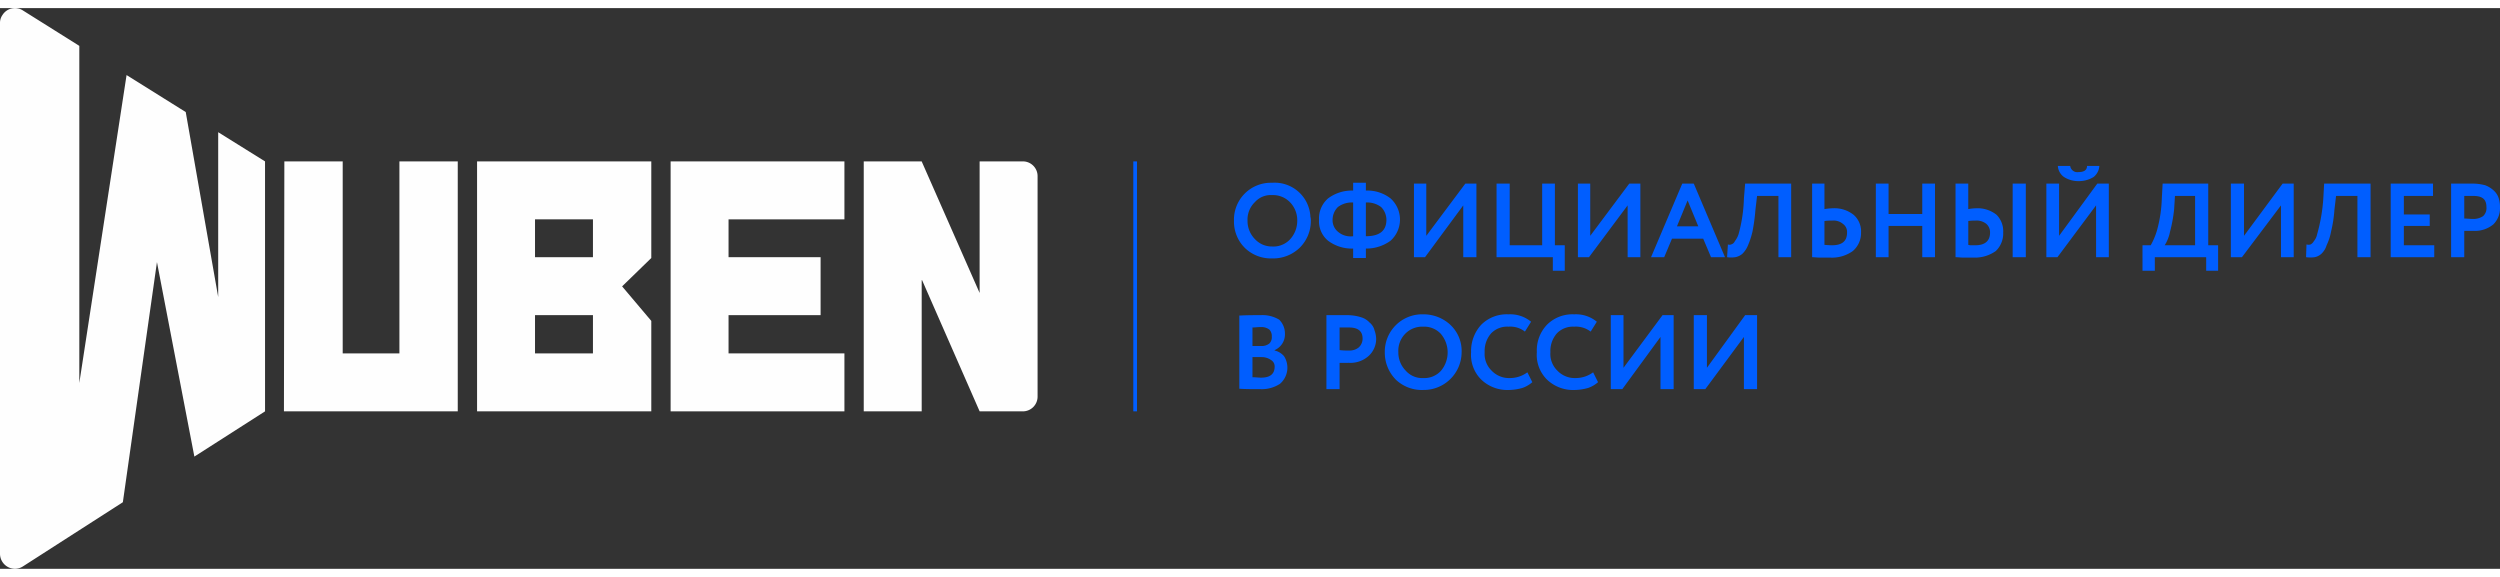 <svg id="Слой_1" data-name="Слой 1" xmlns="http://www.w3.org/2000/svg" viewBox="0 0 173.743 38.967" width="208px" height="48px">
  <rect x="0" y="0" width="173.743" height="38.967" fill="#333333" stroke="none"/>
  <defs>
    <style>
      .cls-1 {
        fill: #fefefe;
      }

      .cls-1, .cls-3 {
        fill-rule: evenodd;
      }

      .cls-2, .cls-3 {
        fill: #005eff;
      }
    </style>
  </defs>
  <title>wuben_logo</title>
  <g>
    <polygon class="cls-1" points="46.606 10.653 46.606 28.024 58.685 28.024 58.685 23.996 50.632 23.996 50.632 21.338 57.029 21.338 57.029 17.31 50.632 17.31 50.632 14.681 58.685 14.681 58.685 10.653 46.606 10.653"/>
    <polygon class="cls-1" points="27.758 23.996 23.817 23.996 23.817 10.653 19.762 10.653 19.733 28.024 31.813 28.024 31.813 10.653 27.758 10.653 27.758 23.996"/>
    <path class="cls-1" d="M71.079,10.653H68.081v9.143h0l-4.027-9.143H60.028V28.024h4.027V18.91h.029l3.998,9.114h2.999a1.024,1.024,0,0,0,1.028-1.029V11.681a1.024,1.024,0,0,0-1.028-1.029Z"/>
    <path class="cls-1" d="M18.419,10.653,15.164,8.624V20.081l-2.256-12.857L8.796,4.653l-3.284,21.4V2.624L1.599.167A1.019,1.019,0,0,0,.171.481.941.941,0,0,0,0,1.024H0V37.91A1.049,1.049,0,0,0,1.028,38.967a1.029,1.029,0,0,0,.571-.171l6.939-4.457,2.37-16.686L13.508,31.167l4.912-3.143Z"/>
    <path class="cls-1" d="M41.208,17.31H37.182V14.681h4.027Zm0,6.686H37.182V21.338h4.027Zm4.055-13.343H33.155V28.024H45.263V21.738l-2.028-2.4L45.263,17.367Z"/>
    <rect class="cls-2" x="78.761" y="10.653" width="0.257" height="17.371"/>
    <path class="cls-3" d="M121.197,22.853l-2.684,3.629h-.8V21.338h.914V24.996l2.656-3.657h.828v5.143h-.914ZM173.743,13.91v-.086h0V13.796h0a1.981,1.981,0,0,0-.086-.571,1.196,1.196,0,0,0-.314-.514,1.815,1.815,0,0,0-.628-.4,3.409,3.409,0,0,0-.942-.114h-1.428v5.114h.914V15.481h.657a1.994,1.994,0,0,0,1.371-.457,1.578,1.578,0,0,0,.457-1.114Zm-58.343,8.943-2.656,3.629h-.8V21.338h.885V24.996l2.713-3.657h.771v5.143h-.914Zm-4.683,2.457.343.686a2.061,2.061,0,0,1-.685.4,3.589,3.589,0,0,1-.942.143,2.623,2.623,0,0,1-1.913-.714,2.413,2.413,0,0,1-.714-1.914,2.579,2.579,0,0,1,.685-1.886,2.495,2.495,0,0,1,1.913-.743,2.268,2.268,0,0,1,1.571.514l-.428.686a1.688,1.688,0,0,0-1.142-.343,1.549,1.549,0,0,0-1.199.457,1.854,1.854,0,0,0-.457,1.314,1.62,1.62,0,0,0,.485,1.286,1.66,1.66,0,0,0,1.257.514,2.038,2.038,0,0,0,1.228-.4Zm-4.569,0,.343.686a2.061,2.061,0,0,1-.685.4,3.589,3.589,0,0,1-.942.143,2.623,2.623,0,0,1-1.913-.714,2.413,2.413,0,0,1-.714-1.914,2.703,2.703,0,0,1,.685-1.886,2.495,2.495,0,0,1,1.913-.743,2.268,2.268,0,0,1,1.571.514l-.428.686a1.645,1.645,0,0,0-1.142-.343,1.549,1.549,0,0,0-1.199.457,1.854,1.854,0,0,0-.457,1.314,1.62,1.62,0,0,0,.485,1.286,1.66,1.66,0,0,0,1.257.514,2.038,2.038,0,0,0,1.228-.4Zm-8.967-1.4a1.791,1.791,0,0,0,.514,1.286,1.522,1.522,0,0,0,1.228.514,1.56,1.56,0,0,0,1.228-.514,1.99,1.99,0,0,0-.029-2.571,1.573,1.573,0,0,0-1.199-.486,1.656,1.656,0,0,0-1.257.486,1.696,1.696,0,0,0-.485,1.286Zm-.942,0a2.598,2.598,0,0,1,2.513-2.629h.171a2.739,2.739,0,0,1,1.856.714,2.488,2.488,0,0,1,.8,1.914,2.633,2.633,0,0,1-2.656,2.629,2.623,2.623,0,0,1-1.913-.714,2.677,2.677,0,0,1-.771-1.914ZM93.754,22.196H93.097V23.767a4.42,4.42,0,0,0,.628.029,1.017,1.017,0,0,0,.685-.2.819.819,0,0,0,.286-.629q0-.771-.942-.771ZM93.097,24.653v1.829h-.914V21.338H93.64a3.26,3.26,0,0,1,.942.143,1.327,1.327,0,0,1,.6.371.992.992,0,0,1,.343.543,1.848,1.848,0,0,1,.114.571,1.6,1.6,0,0,1-.514,1.2,1.888,1.888,0,0,1-1.371.486ZM87.614,22.167c-.228,0-.4.029-.571.029v1.286h.6a.844.844,0,0,0,.571-.171.604.604,0,0,0,.171-.486.64.64,0,0,0-.171-.486A.92.92,0,0,0,87.614,22.167Zm.057,2.086h-.628v1.4c.228,0,.4.029.6.029q.942,0,.942-.771a.515.515,0,0,0-.257-.457,1.111,1.111,0,0,0-.657-.2Zm-1.542,2.2V21.367c.543-.029,1.057-.029,1.485-.029a2.265,2.265,0,0,1,1.285.314,1.345,1.345,0,0,1,.4.943A1.193,1.193,0,0,1,88.585,23.767v.029a1.215,1.215,0,0,1,.657.4,1.484,1.484,0,0,1-.286,1.914,2.311,2.311,0,0,1-1.371.371c-.6,0-1.057,0-1.456-.029Zm85.758-13.4h-.628v1.571c.2,0,.4.029.628.029a1.198,1.198,0,0,0,.685-.2.758.758,0,0,0,.228-.629c0-.543-.286-.771-.914-.771Zm-2.713,4.257h-3.027V12.196h2.941v.857H167.061v1.286h1.799v.8H167.061v1.343h2.113Zm-4.426,0h-.914V13.053h-1.485l-.114.971a8.91,8.91,0,0,1-.228,1.486,3.865,3.865,0,0,1-.314.971,1.328,1.328,0,0,1-.371.6.989.989,0,0,1-.457.229,2.109,2.109,0,0,1-.6,0l.029-.886a.486.486,0,0,0,.286,0,.585.585,0,0,0,.228-.229,1.088,1.088,0,0,0,.228-.486,11.911,11.911,0,0,0,.428-2.486l.057-1.029h3.227Zm-6.226-3.6-2.713,3.6h-.771V12.196h.914v3.629l2.684-3.629h.771v5.114H158.522Zm-7.368-.657-.057.914a10.103,10.103,0,0,1-.286,1.571,2.714,2.714,0,0,1-.371.943h2.113V13.053Zm-1.399,5.2h-.857V16.481h.571a4.807,4.807,0,0,0,.457-1.114,9.253,9.253,0,0,0,.314-2.143l.057-1.029h3.17v4.286h.685v1.771h-.828v-.943h-3.57ZM143.015,10.967h.857a.499.499,0,0,0,.571.429q.6,0,.6-.429h.857a1.079,1.079,0,0,1-.4.771,1.959,1.959,0,0,1-1.057.286,1.837,1.837,0,0,1-1-.286,1.015,1.015,0,0,1-.428-.771Zm2.656,2.743-2.684,3.6h-.771V12.196h.885v3.629l2.656-3.629h.8v5.114h-.885Zm-9.767-1.514h.885V13.967a3.513,3.513,0,0,1,.571-.057,2.115,2.115,0,0,1,1.399.457,1.613,1.613,0,0,1,.457,1.229,1.681,1.681,0,0,1-.514,1.286,2.509,2.509,0,0,1-1.542.457h-.685c-.228,0-.4-.029-.571-.029Zm1.371,2.571a2.935,2.935,0,0,0-.485.029v1.657a.79.79,0,0,0,.257.029h.228c.657,0,1.028-.286,1.028-.886a.778.778,0,0,0-.257-.6,1.076,1.076,0,0,0-.771-.229Zm3.513,2.543H139.874V12.196h.914Zm-6.311,0h-.885V15.138h-2.342v2.171h-.885V12.196h.885v2.114h2.342V12.196h.885ZM125.938,12.196h.857V13.967a4.257,4.257,0,0,1,.6-.057,2.141,2.141,0,0,1,1.428.457,1.523,1.523,0,0,1,.514,1.229,1.637,1.637,0,0,1-.571,1.286,2.485,2.485,0,0,1-1.571.457h-.714c-.2,0-.4-.029-.543-.029Zm1.399,2.571a3.453,3.453,0,0,0-.543.029v1.657c.343.029.514.029.514.029.714,0,1.057-.286,1.057-.886a.684.684,0,0,0-.286-.6,1.006,1.006,0,0,0-.742-.229Zm-2.856,2.543h-.885V13.053h-1.485l-.114.971a13.241,13.241,0,0,1-.2,1.486,5.514,5.514,0,0,1-.314.971,1.702,1.702,0,0,1-.4.6,1.086,1.086,0,0,1-.485.229,1.911,1.911,0,0,1-.571,0l.057-.886a.313.313,0,0,0,.228,0,.405.405,0,0,0,.257-.229,1.588,1.588,0,0,0,.257-.486,10.252,10.252,0,0,0,.371-2.486l.086-1.029h3.198Zm-6.454-2.143-.742-1.8-.742,1.8Zm-2.37,2.143h-.914l2.17-5.114h.8l2.17,5.114h-.971l-.543-1.286h-2.17Zm-2.542-3.6-2.684,3.6h-.771V12.196h.857v3.629L113.23,12.196h.771v5.114h-.885Zm-5.197,3.6h-3.912V12.196h.914v4.286h2.256V12.196h.885v4.286h.685v1.771h-.828Zm-6.226-3.6-2.656,3.6H98.266V12.196h.857v3.629l2.713-3.629h.771v5.114h-.914Zm-9.081,1a1.03,1.03,0,0,0,.371.829,1.335,1.335,0,0,0,1.057.314V13.51a1.591,1.591,0,0,0-1.057.314,1.254,1.254,0,0,0-.371.886Zm3.741,0a1.254,1.254,0,0,0-.371-.886,1.591,1.591,0,0,0-1.057-.314v2.343c.942,0,1.428-.371,1.428-1.143ZM94.925,17.367h-.885v-.657a2.746,2.746,0,0,1-1.742-.543,1.741,1.741,0,0,1-.628-1.457,1.833,1.833,0,0,1,.628-1.486,2.746,2.746,0,0,1,1.742-.543v-.543h.885v.543a2.617,2.617,0,0,1,1.713.543,1.976,1.976,0,0,1,0,2.943,2.844,2.844,0,0,1-1.713.543Zm-8.225-2.6a1.791,1.791,0,0,0,.514,1.286,1.598,1.598,0,0,0,1.199.514,1.58,1.58,0,0,0,1.257-.514,1.893,1.893,0,0,0,.485-1.286,1.791,1.791,0,0,0-.514-1.286,1.635,1.635,0,0,0-1.228-.486,1.477,1.477,0,0,0-1.199.486,1.681,1.681,0,0,0-.514,1.286Zm-.942,0a2.561,2.561,0,0,1,2.513-2.629h.143a2.486,2.486,0,0,1,2.656,2.371.792.792,0,0,1,.029.257,2.612,2.612,0,0,1-.771,1.886,2.648,2.648,0,0,1-1.913.743,2.602,2.602,0,0,1-1.885-.714,2.564,2.564,0,0,1-.771-1.914Z"/>
  </g>
</svg>
